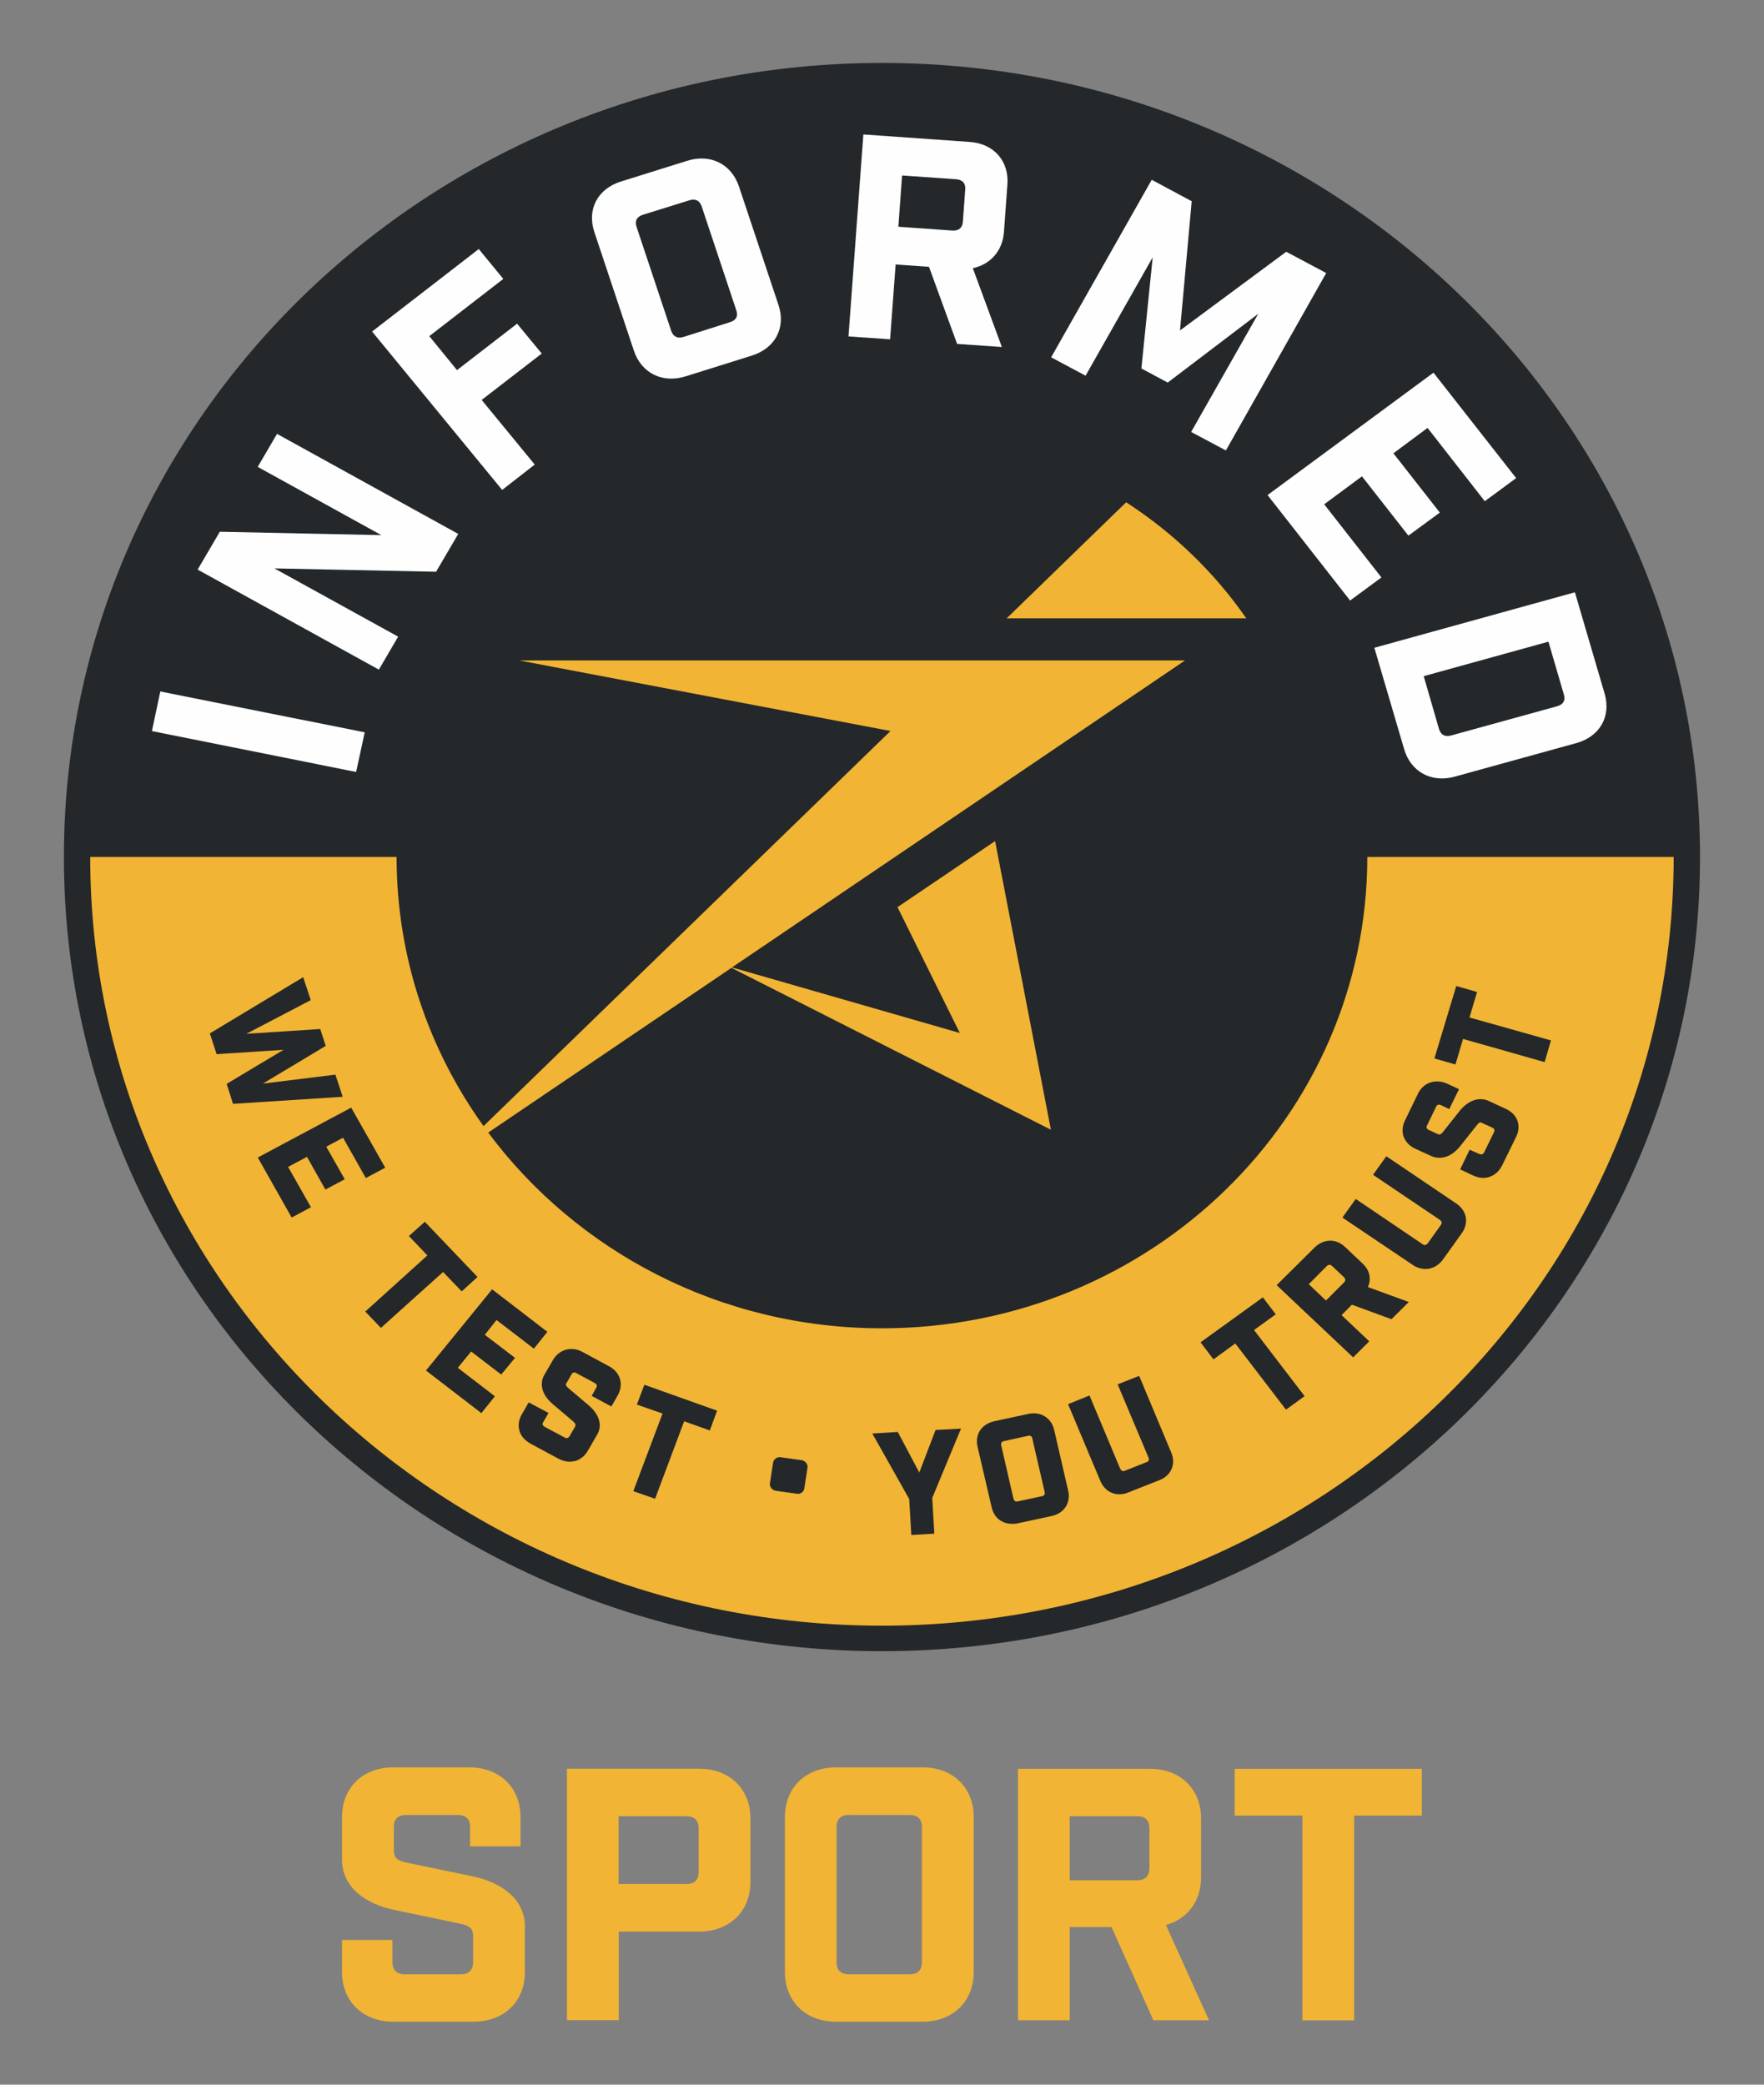 <svg width="44" height="52" viewBox="0 0 44 52" fill="none" xmlns="http://www.w3.org/2000/svg">
<rect x="0" y="0" width="44" height="52" fill="#808080" stroke="none"/>
<path d="M11.728 45.567C11.728 45.378 11.618 45.273 11.422 45.273H10.13C9.93 45.273 9.824 45.371 9.824 45.567V46.16C9.824 46.353 9.93 46.414 10.13 46.458L11.8 46.806C12.498 46.952 13.093 47.362 13.093 48.059V49.193C13.093 49.924 12.57 50.429 11.818 50.429H9.803C9.054 50.429 8.531 49.921 8.531 49.193V48.391H9.789V48.949C9.789 49.139 9.896 49.247 10.095 49.247H11.494C11.69 49.247 11.8 49.142 11.8 48.949V48.286C11.8 48.093 11.694 48.032 11.494 47.988L9.824 47.639C9.123 47.49 8.531 47.081 8.531 46.383V45.324C8.531 44.589 9.054 44.085 9.803 44.085H11.707C12.464 44.085 12.983 44.589 12.983 45.324V46.055H11.725V45.567H11.728Z" fill="#F1B434"></path>
<path d="M17.444 44.119C18.197 44.119 18.719 44.627 18.719 45.355V46.946C18.719 47.677 18.193 48.181 17.444 48.181H15.433V50.392H14.141V44.119H17.444ZM17.117 46.996C17.317 46.996 17.427 46.892 17.427 46.702V45.602C17.427 45.409 17.317 45.304 17.117 45.304H15.43V46.993H17.117V46.996Z" fill="#F1B434"></path>
<path d="M23.016 44.085C23.768 44.085 24.288 44.589 24.288 45.324V49.193C24.288 49.924 23.765 50.429 23.016 50.429H20.85C20.097 50.429 19.578 49.921 19.578 49.193V45.324C19.578 44.589 20.101 44.085 20.85 44.085H23.016ZM22.995 45.567C22.995 45.378 22.892 45.273 22.692 45.273H21.173C20.977 45.273 20.867 45.371 20.867 45.567V48.949C20.867 49.142 20.974 49.247 21.173 49.247H22.692C22.888 49.247 22.995 49.142 22.995 48.949V45.567Z" fill="#F1B434"></path>
<path d="M28.77 50.395L27.725 48.069H26.683V50.395H25.391V44.121H28.687C29.44 44.121 29.959 44.626 29.959 45.357V46.83C29.959 47.422 29.619 47.869 29.082 48.018L30.158 50.395H28.77ZM28.67 45.601C28.67 45.408 28.563 45.303 28.364 45.303H26.683V46.901H28.364C28.56 46.901 28.67 46.796 28.67 46.603V45.601Z" fill="#F1B434"></path>
<path d="M33.777 45.289V50.395H32.485V45.289H30.797V44.121H35.465V45.289H33.777Z" fill="#F1B434"></path>
<path d="M42.404 21.378C42.404 32.32 33.267 41.187 21.999 41.187C10.731 41.187 1.594 32.32 1.594 21.378C1.594 10.44 10.731 1.57 21.999 1.57C33.267 1.57 42.404 10.44 42.404 21.378Z" fill="#25282A"></path>
<path d="M34.105 21.379C34.105 27.868 28.688 33.133 21.998 33.133C15.316 33.133 9.895 27.868 9.895 21.379C9.895 14.889 15.316 9.628 21.998 9.628C28.688 9.628 34.105 14.889 34.105 21.379ZM21.998 2.21C11.091 2.21 2.25 10.789 2.25 21.379C2.25 31.968 11.091 40.55 21.998 40.55C32.906 40.55 41.747 31.968 41.747 21.379C41.747 10.789 32.906 2.21 21.998 2.21Z" fill="#25282A"></path>
<path d="M41.747 21.376C41.747 31.962 32.906 40.551 21.998 40.551C11.091 40.551 2.25 31.962 2.25 21.376H9.892C9.892 23.871 10.693 26.186 12.061 28.089L22.212 18.234L12.951 16.474H29.558L18.258 24.131L23.941 25.767L22.387 22.628L24.821 20.98L26.213 28.18L18.245 24.142L12.178 28.251C14.381 31.207 17.959 33.133 21.998 33.133C28.688 33.133 34.105 27.869 34.105 21.376H41.747Z" fill="#F1B434"></path>
<path d="M31.087 15.424H25.109L28.09 12.529C29.272 13.294 30.293 14.279 31.087 15.424Z" fill="#F1B434"></path>
<path d="M3.789 18.236L3.999 17.248L9.097 18.267L8.883 19.256L3.789 18.236Z" fill="#FEFEFE"></path>
<path d="M6.91 10.823L11.43 13.318L10.877 14.262L6.844 14.178L9.931 15.881L9.45 16.703L4.93 14.208L5.483 13.264L9.512 13.348L6.428 11.646L6.91 10.823Z" fill="#FEFEFE"></path>
<path d="M9.281 8.27L11.942 6.212L12.554 6.957L10.708 8.385L11.399 9.232L12.898 8.074L13.513 8.819L12.014 9.976L13.338 11.588L12.526 12.221L9.281 8.27Z" fill="#FEFEFE"></path>
<path d="M17.141 4.011C17.718 3.828 18.248 4.092 18.433 4.654L19.42 7.613C19.605 8.175 19.337 8.686 18.756 8.869L17.103 9.387C16.522 9.57 15.996 9.306 15.81 8.744L14.824 5.785C14.638 5.223 14.906 4.712 15.484 4.529L17.141 4.011ZM17.502 5.148C17.454 5.003 17.347 4.949 17.196 4.996L16.034 5.358C15.883 5.406 15.828 5.511 15.879 5.663L16.742 8.253C16.79 8.395 16.897 8.453 17.048 8.405L18.21 8.036C18.361 7.989 18.419 7.884 18.364 7.735L17.502 5.148Z" fill="#FEFEFE"></path>
<path d="M23.873 8.578L23.172 6.655L22.34 6.597L22.202 8.463L21.164 8.392L21.535 3.354L24.179 3.54C24.787 3.578 25.172 4.014 25.128 4.603L25.042 5.785C25.007 6.259 24.705 6.597 24.265 6.689L24.99 8.656L23.873 8.578ZM24.076 4.725C24.089 4.573 24.007 4.482 23.849 4.471L22.501 4.377L22.408 5.656L23.756 5.751C23.914 5.761 24.007 5.683 24.017 5.531L24.076 4.725Z" fill="#FEFEFE"></path>
<path d="M30.578 11.236L29.711 10.775L31.385 7.827L29.127 9.543L28.47 9.191L28.752 6.418L27.078 9.371L26.219 8.913L28.728 4.485L29.725 5.02L29.433 8.243L32.083 6.28L33.08 6.811L30.578 11.236Z" fill="#FEFEFE"></path>
<path d="M37.818 11.926L37.035 12.502L35.608 10.674L34.756 11.307L35.914 12.786L35.13 13.361L33.972 11.882L33.03 12.579L34.457 14.404L33.676 14.98L31.617 12.349L35.756 9.296L37.818 11.926Z" fill="#FEFEFE"></path>
<path d="M40.025 17.303C40.19 17.871 39.905 18.372 39.321 18.535L36.292 19.371C35.708 19.537 35.189 19.253 35.024 18.687L34.281 16.158L39.283 14.774L40.025 17.303ZM35.893 18.183C35.938 18.332 36.045 18.389 36.199 18.345L38.839 17.617C38.994 17.573 39.053 17.472 39.008 17.323L38.623 16.006L35.512 16.866L35.893 18.183Z" fill="#FEFEFE"></path>
<path d="M8.366 26.806L6.558 27.029L8.125 26.088L7.988 25.668L6.145 25.787L7.751 24.947L7.562 24.375L5.234 25.777L5.403 26.295L7.073 26.186L5.654 27.036L5.812 27.534L8.548 27.358L8.366 26.806Z" fill="#25282A"></path>
<path d="M8.557 28.379L9.125 29.385L9.609 29.127L8.76 27.628L6.43 28.873L7.275 30.37L7.757 30.113L7.186 29.107L7.657 28.857L8.117 29.672L8.599 29.415L8.138 28.603L8.557 28.379Z" fill="#25282A"></path>
<path d="M11.516 32.212L11.911 31.853L10.615 30.495L10.598 30.475L10.199 30.831L10.66 31.315L9.133 32.696L9.109 32.713L9.501 33.123L11.052 31.728L11.516 32.212Z" fill="#25282A"></path>
<path d="M12.385 32.926L13.317 33.641L13.653 33.221L12.275 32.161L10.625 34.186L12.007 35.249L12.344 34.829L11.419 34.118L11.752 33.712L12.502 34.287L12.846 33.871L12.093 33.295L12.385 32.926Z" fill="#25282A"></path>
<path d="M15.198 34.084L14.528 33.722C14.253 33.573 13.947 33.658 13.792 33.925L13.576 34.297C13.445 34.528 13.524 34.799 13.785 35.022L14.301 35.459C14.359 35.513 14.366 35.543 14.342 35.591L14.208 35.821C14.191 35.848 14.174 35.865 14.156 35.868C14.133 35.879 14.108 35.872 14.081 35.855L13.586 35.591C13.562 35.574 13.541 35.557 13.538 35.54C13.531 35.516 13.534 35.493 13.555 35.465L13.682 35.245L13.187 34.981L13.012 35.286C12.936 35.422 12.919 35.557 12.957 35.689C12.991 35.818 13.088 35.926 13.222 36.004L13.93 36.386C14.019 36.434 14.119 36.461 14.211 36.461C14.256 36.461 14.301 36.454 14.346 36.444C14.476 36.407 14.593 36.312 14.665 36.183L14.896 35.784C15.03 35.557 14.951 35.286 14.689 35.059L14.174 34.623C14.115 34.568 14.101 34.541 14.133 34.494L14.253 34.287C14.267 34.26 14.287 34.24 14.308 34.237C14.325 34.23 14.352 34.233 14.38 34.254L14.834 34.497C14.861 34.514 14.878 34.531 14.885 34.548C14.892 34.572 14.885 34.592 14.868 34.623L14.758 34.819L15.25 35.083L15.411 34.802C15.559 34.531 15.476 34.233 15.198 34.084Z" fill="#25282A"></path>
<path d="M15.886 35.036L16.526 35.259L15.797 37.196L16.34 37.385L17.065 35.452L17.705 35.682L17.887 35.188L16.072 34.541L15.886 35.036Z" fill="#25282A"></path>
<path d="M19.998 36.423L19.469 36.349C19.379 36.335 19.297 36.399 19.283 36.487L19.204 37.002C19.201 37.043 19.207 37.083 19.238 37.12C19.262 37.154 19.304 37.175 19.345 37.185L19.874 37.259C19.885 37.263 19.891 37.263 19.898 37.263C19.981 37.263 20.053 37.205 20.063 37.12L20.142 36.609C20.153 36.518 20.087 36.44 19.998 36.423Z" fill="#25282A"></path>
<path d="M22.93 36.731L22.394 35.719L21.758 35.757L22.679 37.392L22.731 38.289L23.305 38.255L23.253 37.365L23.954 35.675L23.975 35.635L23.336 35.669L22.93 36.731Z" fill="#25282A"></path>
<path d="M26.294 35.665C26.221 35.364 25.957 35.201 25.647 35.269L24.795 35.452C24.485 35.523 24.314 35.78 24.382 36.081L24.736 37.602C24.771 37.747 24.85 37.869 24.967 37.937C25.049 37.987 25.142 38.011 25.248 38.011C25.29 38.011 25.338 38.011 25.383 37.998L26.235 37.815C26.544 37.747 26.713 37.486 26.644 37.185L26.294 35.665ZM25.988 37.321L25.393 37.449C25.362 37.459 25.338 37.456 25.317 37.443C25.3 37.432 25.29 37.412 25.279 37.382L24.974 36.054C24.963 35.993 24.984 35.96 25.046 35.946L25.644 35.814C25.654 35.811 25.664 35.811 25.675 35.811C25.692 35.811 25.702 35.814 25.712 35.821C25.733 35.834 25.747 35.855 25.75 35.885L26.056 37.212C26.073 37.273 26.046 37.31 25.988 37.321Z" fill="#25282A"></path>
<path d="M28.425 34.344L28.411 34.321L27.878 34.531L28.648 36.359C28.669 36.413 28.655 36.453 28.593 36.474L28.064 36.684C28.036 36.697 28.012 36.697 27.992 36.691C27.971 36.68 27.957 36.663 27.94 36.633L27.187 34.835L27.177 34.808L26.641 35.025L27.445 36.938C27.503 37.076 27.603 37.185 27.73 37.236C27.792 37.263 27.858 37.273 27.926 37.273C27.998 37.273 28.074 37.259 28.15 37.225L28.92 36.921C29.215 36.806 29.336 36.521 29.215 36.233L28.425 34.344Z" fill="#25282A"></path>
<path d="M31.822 32.784L31.499 32.361L29.966 33.468L29.945 33.481L30.268 33.908L30.812 33.511L32.059 35.14L32.08 35.16L32.541 34.825L31.279 33.176L31.822 32.784Z" fill="#25282A"></path>
<path d="M33.992 31.522L33.556 31.109C33.329 30.889 33.016 30.895 32.789 31.119L31.844 32.057L33.752 33.858L34.154 33.458L33.463 32.805L33.721 32.544L34.69 32.9L34.707 32.907L35.14 32.477L34.119 32.104C34.212 31.908 34.167 31.688 33.992 31.522ZM33.525 31.989L33.074 32.439L32.645 32.033L33.092 31.583C33.116 31.559 33.136 31.549 33.16 31.549C33.181 31.546 33.205 31.559 33.226 31.579L33.525 31.86C33.566 31.904 33.566 31.945 33.525 31.989Z" fill="#25282A"></path>
<path d="M36.327 30.022L34.602 28.857L34.578 28.844L34.248 29.304L35.915 30.428C35.939 30.449 35.956 30.465 35.959 30.486C35.963 30.506 35.956 30.53 35.939 30.557L35.612 31.014C35.592 31.038 35.574 31.051 35.55 31.055C35.53 31.061 35.506 31.051 35.482 31.034L33.842 29.924L33.814 29.91L33.484 30.371L35.234 31.549C35.334 31.62 35.447 31.654 35.557 31.654C35.581 31.654 35.612 31.65 35.643 31.647C35.777 31.623 35.898 31.542 35.99 31.42L36.465 30.757C36.551 30.635 36.585 30.489 36.561 30.36C36.537 30.229 36.454 30.11 36.327 30.022Z" fill="#25282A"></path>
<path d="M37.559 27.659L37.136 27.463C36.895 27.351 36.62 27.446 36.407 27.713L35.991 28.238C35.94 28.299 35.915 28.309 35.864 28.289L35.644 28.187C35.613 28.174 35.592 28.157 35.585 28.136C35.579 28.119 35.582 28.092 35.599 28.065L35.819 27.611C35.833 27.581 35.847 27.564 35.871 27.557C35.891 27.551 35.915 27.554 35.946 27.567L36.149 27.666L36.393 27.168L36.094 27.029C35.957 26.968 35.805 26.958 35.675 27.002C35.544 27.046 35.438 27.141 35.369 27.28L35.046 27.947C34.977 28.085 34.967 28.228 35.011 28.353C35.059 28.482 35.159 28.587 35.297 28.651L35.695 28.834C35.94 28.945 36.211 28.854 36.424 28.587L36.844 28.058C36.895 27.994 36.919 27.984 36.967 28.011L37.218 28.126C37.277 28.15 37.29 28.19 37.263 28.245L37.022 28.739C36.995 28.793 36.954 28.807 36.895 28.783L36.658 28.678L36.421 29.169L36.744 29.321C36.83 29.358 36.912 29.382 36.995 29.382C37.194 29.382 37.37 29.267 37.466 29.074L37.813 28.366C37.957 28.082 37.851 27.791 37.559 27.659Z" fill="#25282A"></path>
<path d="M36.654 25.38L36.843 24.744L36.324 24.595L35.788 26.372L35.781 26.402L36.304 26.552L36.493 25.915L38.497 26.484L38.528 26.494L38.686 25.952L36.654 25.38Z" fill="#25282A"></path>
</svg>
